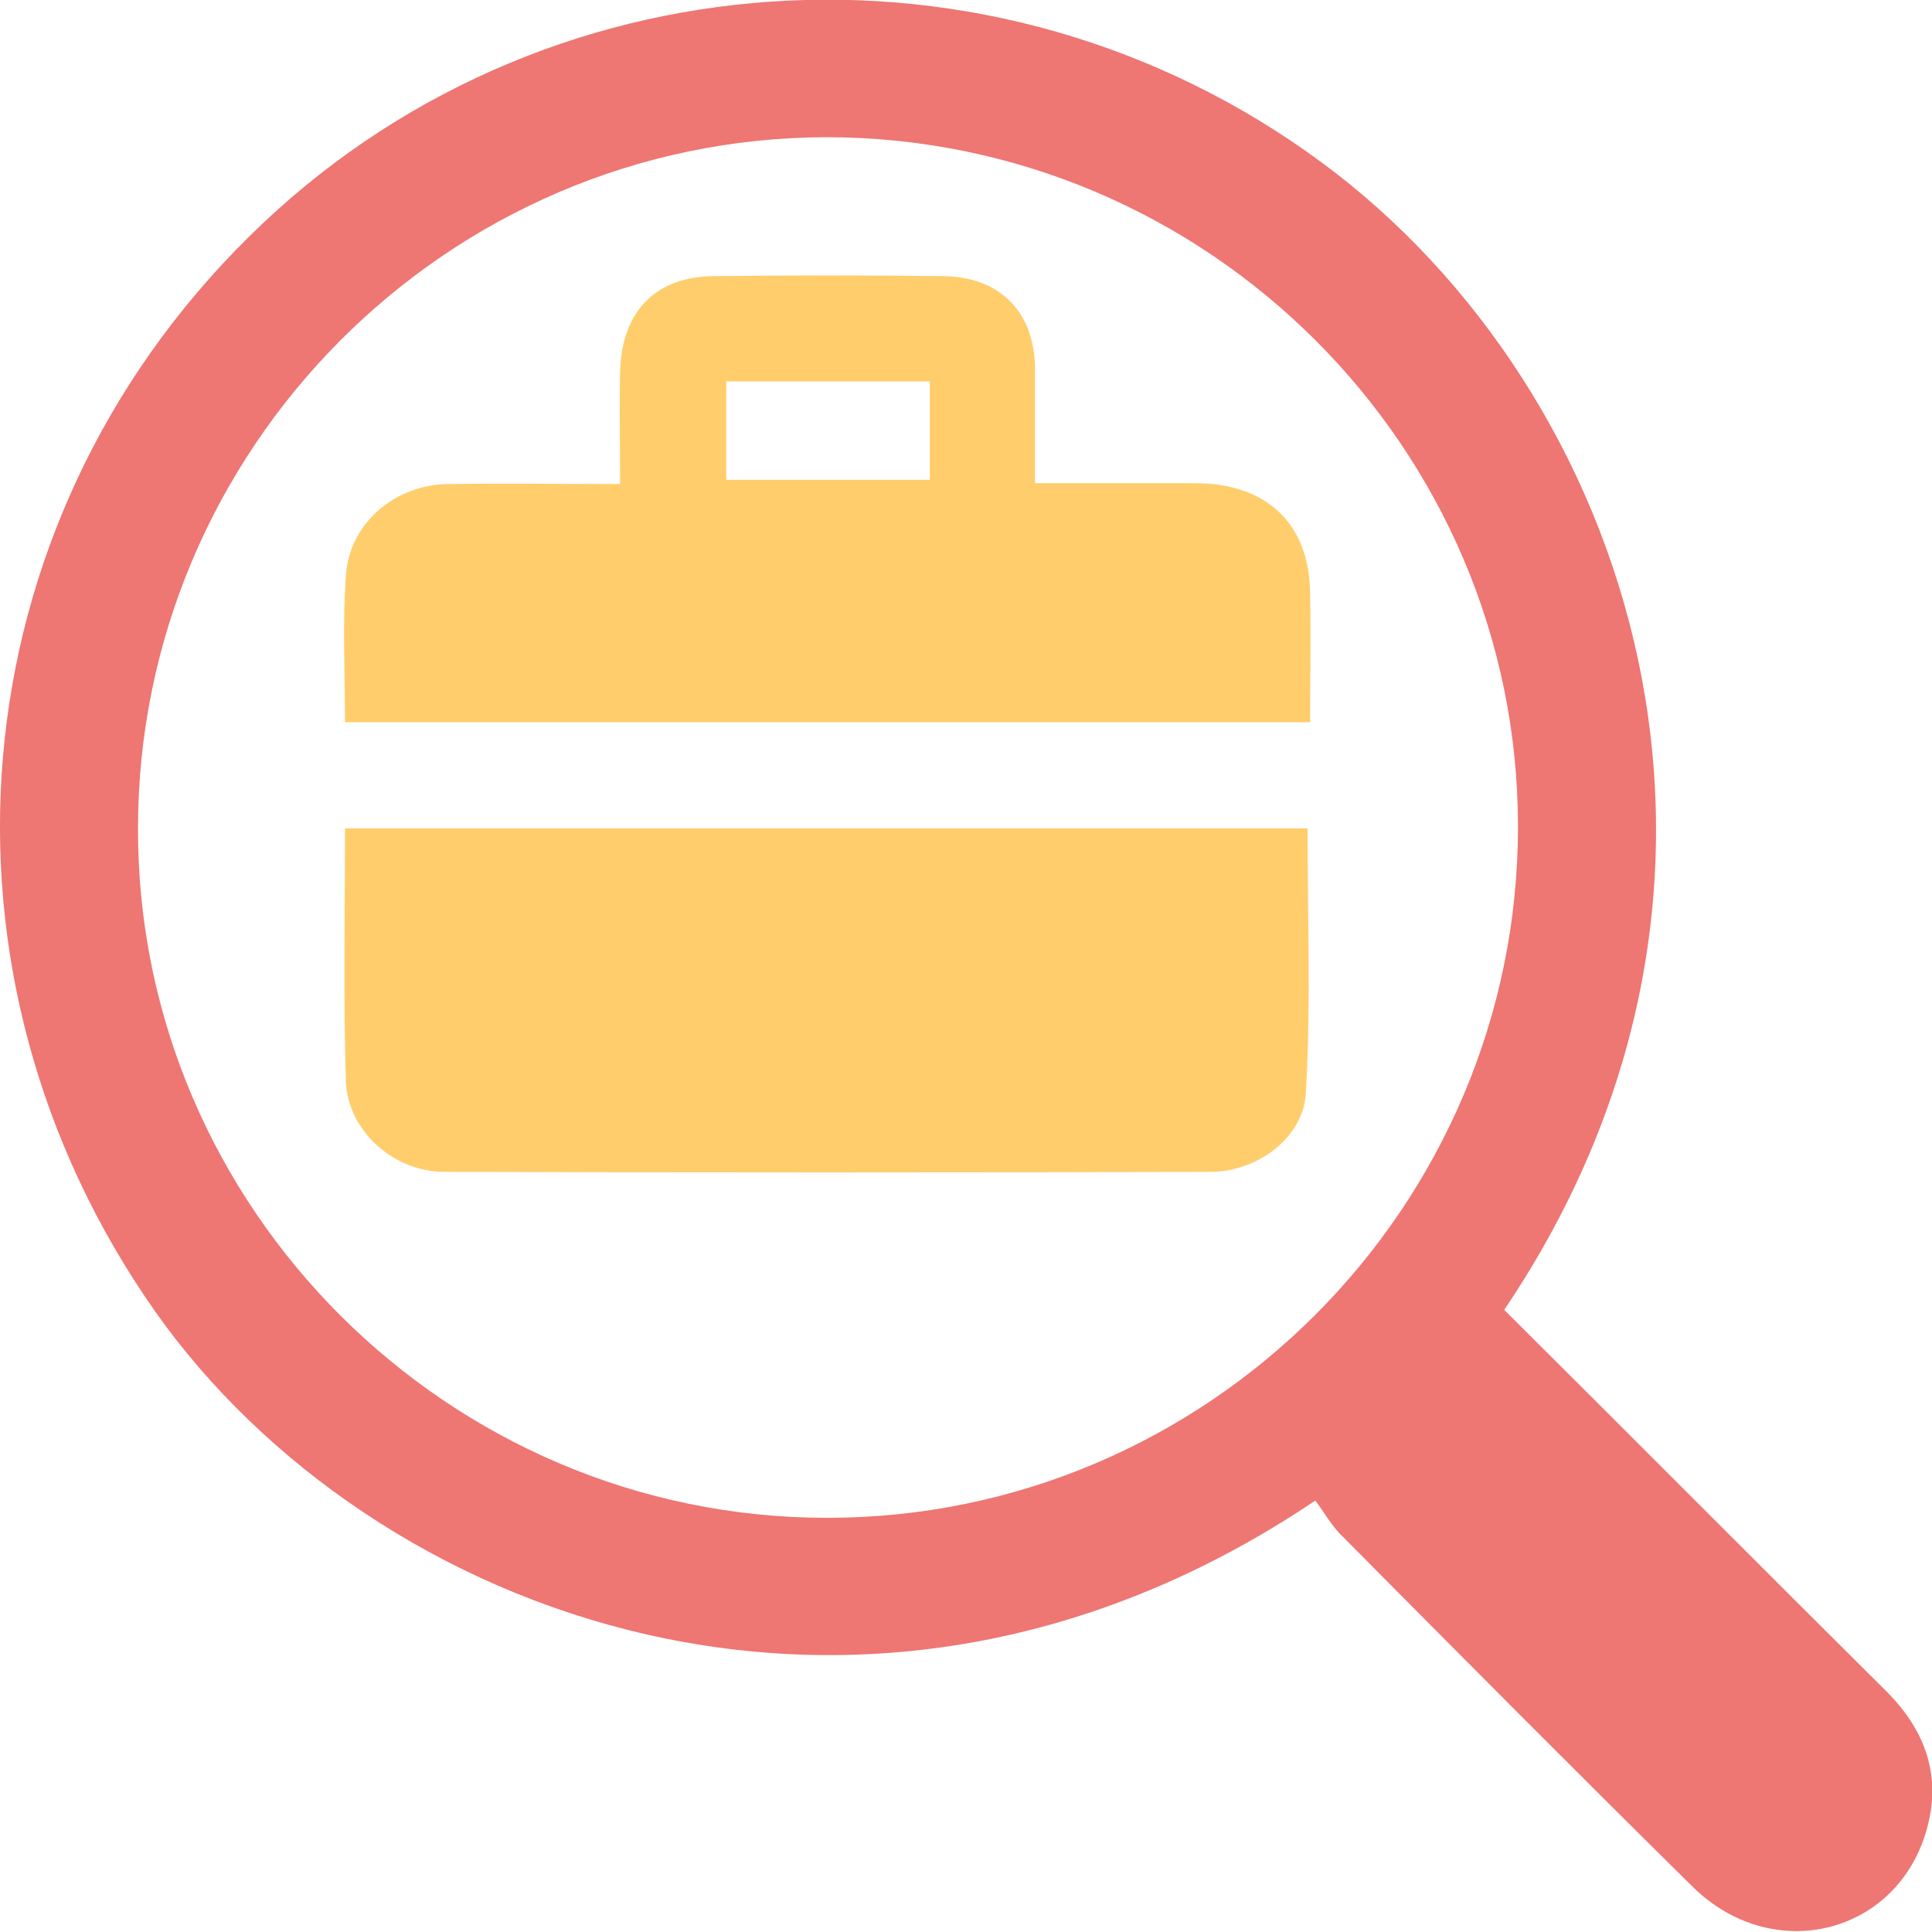 <svg width="51" height="51" viewBox="0 0 51 51" fill="none" xmlns="http://www.w3.org/2000/svg">
<path d="M34.721 39.611C22.813 47.629 9.79 42.686 4.098 34.623C-2.163 25.716 -1.184 13.895 6.58 6.241C14.207 -1.298 26.229 -2.095 34.88 4.282C43.077 10.319 47.38 23.211 39.707 34.577C43.054 37.903 46.401 41.274 49.748 44.599C50.772 45.602 51.251 46.786 50.886 48.198C50.158 51.046 46.834 51.911 44.693 49.816C41.597 46.763 38.523 43.666 35.45 40.568C35.154 40.294 34.949 39.907 34.721 39.611ZM21.812 3.622C11.794 3.645 3.62 11.867 3.643 21.913C3.643 31.889 11.839 40.067 21.834 40.067C31.875 40.067 40.071 31.867 40.071 21.822C40.071 11.799 31.852 3.622 21.812 3.622Z" fill="#EE7673"/>
<path d="M9.107 21.867C17.645 21.867 26.024 21.867 34.516 21.867C34.516 24.213 34.607 26.559 34.471 28.86C34.402 30.044 33.173 30.933 31.966 30.933C25.227 30.955 18.465 30.955 11.726 30.933C10.382 30.933 9.175 29.839 9.13 28.541C9.062 26.354 9.107 24.167 9.107 21.867Z" fill="#FFCD6B"/>
<path d="M27.322 12.756C28.824 12.756 30.213 12.756 31.602 12.756C33.469 12.778 34.584 13.849 34.584 15.717C34.607 16.81 34.584 17.904 34.584 19.065C26.069 19.065 17.645 19.065 9.107 19.065C9.107 17.744 9.039 16.468 9.13 15.193C9.221 13.826 10.405 12.801 11.817 12.778C13.296 12.756 14.754 12.778 16.37 12.778C16.37 11.731 16.347 10.751 16.37 9.795C16.416 8.2 17.326 7.289 18.875 7.289C20.878 7.266 22.905 7.266 24.908 7.289C26.388 7.312 27.299 8.223 27.322 9.703C27.322 10.683 27.322 11.662 27.322 12.756ZM19.171 12.665C21.038 12.665 22.791 12.665 24.544 12.665C24.544 11.753 24.544 10.933 24.544 10.068C22.722 10.068 20.969 10.068 19.171 10.068C19.171 10.956 19.171 11.776 19.171 12.665Z" fill="#FFCD6B"/>
</svg>
